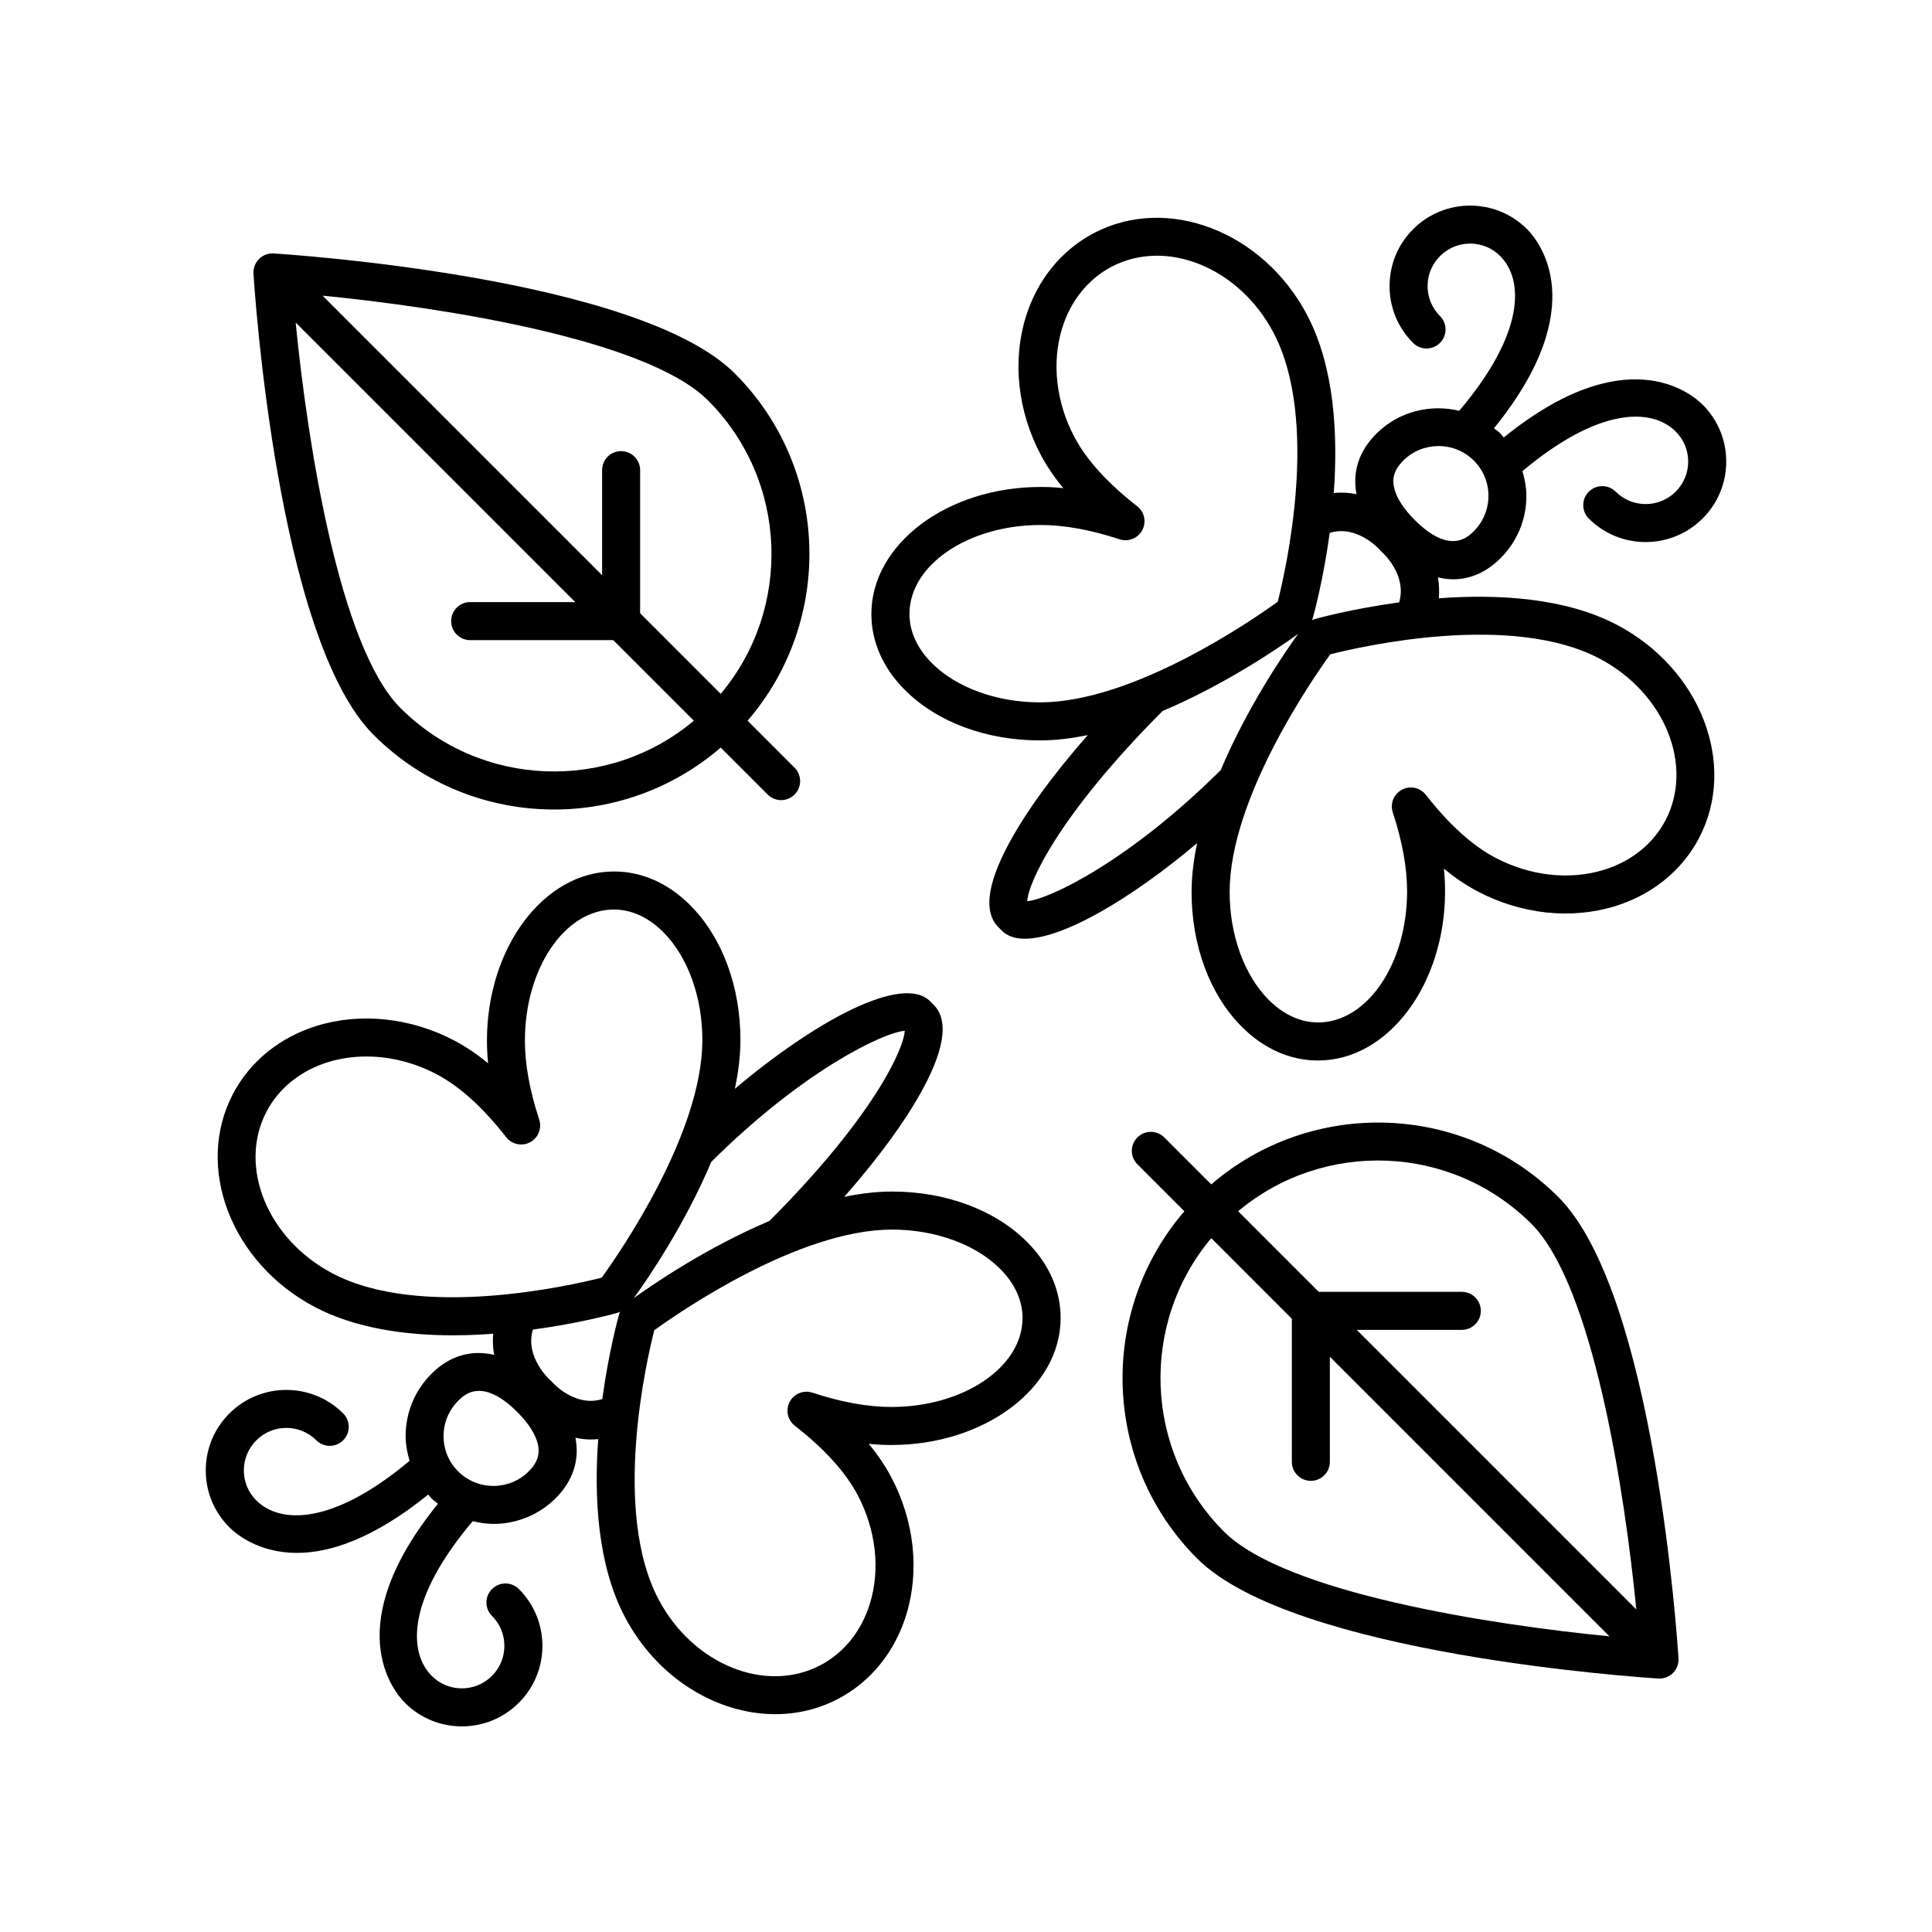 <?xml version="1.0" encoding="UTF-8"?>
<!-- Uploaded to: ICON Repo, www.svgrepo.com, Generator: ICON Repo Mixer Tools -->
<svg fill="#000000" width="800px" height="800px" version="1.1" viewBox="144 144 512 512" xmlns="http://www.w3.org/2000/svg">
 <g>
  <path d="m572.18 274.3c-1.969-1.965-5.156-1.965-7.125 0.004s-1.969 5.16 0 7.125c4.152 4.148 9.605 6.223 15.059 6.223 5.465 0 10.938-2.082 15.098-6.246 4.031-4.027 6.254-9.383 6.258-15.074 0.004-5.699-2.215-11.055-6.238-15.074-3.231-3.238-20.586-17.355-52.719 8.676-0.289-0.32-0.508-0.684-0.816-0.992-0.551-0.551-1.184-0.965-1.777-1.449 26.125-32.184 11.98-49.551 8.746-52.789-8.316-8.301-21.844-8.293-30.16 0.023-4.031 4.027-6.254 9.383-6.258 15.074-0.004 5.699 2.215 11.055 6.238 15.078 1.969 1.965 5.156 1.965 7.125-0.004s1.969-5.16 0-7.125c-2.121-2.117-3.285-4.938-3.285-7.938 0.004-3.008 1.176-5.832 3.305-7.961 4.394-4.391 11.539-4.398 15.91-0.023 6.328 6.332 6.648 20.402-10.832 41.039-7.648-1.844-16.039 0.141-21.996 6.098v0.004c-4.555 4.555-6.363 10.059-5.227 15.922 0.004 0.023 0.016 0.047 0.02 0.07-1.879-0.391-3.902-0.531-6.043-0.309 1.129-15.453 0.211-33.402-7.102-47.238-11.699-22.148-37.047-31.848-56.496-21.629-8.582 4.508-14.977 12.387-18.012 22.191-3.609 11.645-2.168 24.961 3.949 36.535 1.566 2.965 3.562 5.918 5.977 8.848-2.086-0.211-4.055-0.324-6.082-0.309-24.668 0.031-44.754 15.117-44.773 33.629-0.004 7.383 3.074 14.367 8.91 20.195 8.48 8.48 21.512 13.34 35.758 13.34h0.074c4.121-0.004 8.359-0.535 12.613-1.41-10.09 11.461-16.117 20.344-19.57 26.32-6.981 12.078-8.363 20.359-4.109 24.609l0.91 0.91c1.453 1.453 3.531 2.125 6.102 2.125 10.285 0 28.414-10.801 45.641-25.332-0.91 4.344-1.469 8.668-1.473 12.875-0.02 14.262 4.84 27.32 13.332 35.816 5.832 5.832 12.809 8.914 20.188 8.914h0.023c18.52-0.012 33.605-20.09 33.633-44.754 0.004-1.977-0.098-4.004-0.305-6.086 2.926 2.418 5.883 4.414 8.852 5.984 11.578 6.117 24.906 7.555 36.555 3.945 9.801-3.035 17.684-9.434 22.188-18.004 10.223-19.449 0.516-44.785-21.637-56.484-13.859-7.32-31.84-8.23-47.312-7.094 0.176-1.918 0.082-3.777-0.242-5.543 1.367 0.324 2.727 0.512 4.062 0.512 4.516 0 8.801-1.855 12.547-5.598 4.41-4.406 6.84-10.262 6.844-16.488 0-2.273-0.426-4.457-1.047-6.578 20.414-17.117 34.352-16.762 40.637-10.469 2.121 2.117 3.285 4.938 3.285 7.938-0.004 3.008-1.176 5.832-3.305 7.961-4.379 4.387-11.523 4.398-15.895 0.016zm-152.51 55.836h-0.062c-11.426 0-22.125-3.883-28.641-10.387-3.898-3.898-5.957-8.414-5.953-13.059 0.012-12.969 15.582-23.539 34.707-23.562h0.062c6.242 0 13.277 1.277 20.906 3.789 2.312 0.766 4.867-0.25 6.023-2.414 1.156-2.16 0.586-4.84-1.344-6.344-7.836-6.109-13.441-12.285-16.648-18.355-4.875-9.227-6.051-19.742-3.234-28.848 2.238-7.227 6.883-13 13.074-16.254 14.535-7.641 33.789 0.168 42.906 17.418 12.328 23.332 3.281 62.945 1.152 71.344-6.644 4.805-38.191 26.645-62.949 26.672zm-3.426 52.684c0.172-4.68 8.121-22.602 35.855-50.398 16.602-7.027 30.832-16.758 35.906-20.418-3.676 5.086-13.469 19.402-20.5 36.078-24.391 24.25-45.609 34.289-51.262 34.738zm151.68-64.273c17.25 9.109 25.062 28.348 17.426 42.887-3.258 6.188-9.027 10.828-16.254 13.07-9.125 2.82-19.637 1.645-28.871-3.234-6.062-3.203-12.242-8.801-18.363-16.641-1.512-1.93-4.176-2.508-6.348-1.344-2.16 1.152-3.172 3.695-2.406 6.023 2.519 7.644 3.797 14.699 3.789 20.961-0.02 19.121-10.594 34.68-23.566 34.688h-0.012c-4.648 0-9.164-2.062-13.062-5.957-6.519-6.519-10.402-17.242-10.387-28.68 0.031-24.715 21.879-56.289 26.68-62.926 8.414-2.137 48.035-11.172 71.375 1.152zm-75.715-10.426c-0.188 0.055-0.371 0.172-0.559 0.258 0.082-0.191 0.188-0.371 0.246-0.57 0.246-0.867 2.793-10.066 4.488-22.59 7.16-2.211 13 4.188 13.238 4.457 0.172 0.203 0.359 0.391 0.562 0.562 0.074 0.062 6.805 6.051 4.598 13.402-12.52 1.691-21.707 4.234-22.574 4.481zm42.348-23.332c-1.57 1.562-6.328 6.32-15.676-3.027-3.07-3.07-4.969-6.109-5.484-8.789-0.309-1.59-0.395-4.035 2.457-6.879v-0.004c2.59-2.59 5.988-3.883 9.387-3.883 3.387 0 6.769 1.285 9.344 3.859 2.5 2.496 3.871 5.816 3.867 9.352-0.008 3.539-1.387 6.867-3.894 9.371z"/>
  <path d="m227.82 525.69c1.969 1.965 5.156 1.965 7.125-0.004s1.969-5.16 0-7.125c-8.309-8.301-21.84-8.293-30.16 0.023-4.031 4.027-6.254 9.383-6.258 15.074-0.004 5.699 2.215 11.055 6.238 15.074 1.762 1.766 7.699 6.801 17.949 6.801 8.555 0 20.152-3.621 34.777-15.469 0.285 0.316 0.504 0.68 0.809 0.984 0.551 0.551 1.184 0.965 1.777 1.449-26.125 32.184-11.98 49.551-8.746 52.789 4.152 4.148 9.605 6.223 15.059 6.223 5.465 0 10.938-2.082 15.098-6.246 4.031-4.027 6.254-9.383 6.258-15.074 0.004-5.699-2.215-11.055-6.238-15.078-1.969-1.965-5.156-1.965-7.125 0.004s-1.969 5.16 0 7.125c2.121 2.117 3.285 4.938 3.285 7.938-0.004 3.008-1.176 5.832-3.305 7.961-4.387 4.391-11.531 4.398-15.91 0.023-6.328-6.332-6.648-20.402 10.832-41.039 1.805 0.434 3.637 0.73 5.484 0.73 5.977 0 11.961-2.277 16.512-6.828v-0.004c4.555-4.555 6.363-10.059 5.227-15.922-0.004-0.027-0.02-0.055-0.023-0.078 1.289 0.27 2.621 0.461 4.039 0.461 0.656 0 1.324-0.035 2.008-0.105-1.125 15.445-0.203 33.375 7.106 47.203 8.535 16.164 24.34 25.695 39.824 25.695 5.731 0 11.418-1.309 16.676-4.07 8.582-4.508 14.977-12.387 18.012-22.191 3.609-11.645 2.168-24.961-3.949-36.535-1.566-2.965-3.562-5.918-5.977-8.848 2.082 0.207 4.113 0.32 6.082 0.309 24.668-0.031 44.754-15.117 44.773-33.629 0.004-7.383-3.074-14.367-8.91-20.195-8.48-8.48-21.512-13.34-35.758-13.34h-0.074c-4.121 0.004-8.359 0.535-12.613 1.41 10.09-11.461 16.117-20.344 19.57-26.32 6.981-12.078 8.363-20.359 4.109-24.609l-0.91-0.91c-7.273-7.273-30.211 5.035-51.738 23.195 0.906-4.34 1.465-8.66 1.469-12.859 0.02-14.262-4.84-27.32-13.332-35.816-5.832-5.832-12.809-8.914-20.188-8.914h-0.023c-18.52 0.012-33.605 20.09-33.633 44.754-0.004 1.977 0.098 4.004 0.305 6.086-2.926-2.418-5.883-4.414-8.852-5.984-11.582-6.117-24.906-7.551-36.555-3.945-9.801 3.035-17.684 9.434-22.188 18.004-10.223 19.449-0.516 44.785 21.637 56.484 10.773 5.691 24.059 7.523 36.707 7.523 3.613 0 7.164-0.16 10.602-0.414-0.176 1.941-0.074 3.82 0.262 5.606-5.996-1.422-11.773 0.152-16.625 5.004-4.41 4.406-6.84 10.262-6.844 16.488 0 2.273 0.426 4.457 1.047 6.578-20.418 17.113-34.355 16.762-40.637 10.473-2.121-2.117-3.285-4.938-3.285-7.938 0.004-3.008 1.176-5.832 3.305-7.961 4.375-4.391 11.52-4.398 15.895-0.02zm152.51-55.836h0.062c11.426 0 22.125 3.883 28.641 10.387 3.898 3.898 5.957 8.414 5.953 13.059-0.012 12.969-15.582 23.539-34.707 23.562h-0.062c-6.242 0-13.277-1.277-20.906-3.789-2.328-0.77-4.867 0.25-6.023 2.414-1.152 2.16-0.582 4.84 1.348 6.344 7.836 6.109 13.441 12.285 16.648 18.355 4.875 9.227 6.051 19.742 3.234 28.848-2.238 7.227-6.883 13-13.074 16.254-14.543 7.637-33.789-0.168-42.906-17.418-12.328-23.332-3.281-62.945-1.152-71.344 6.641-4.801 38.188-26.641 62.945-26.672zm3.426-52.684c-0.172 4.68-8.121 22.602-35.855 50.398-16.602 7.027-30.832 16.758-35.906 20.418 3.676-5.086 13.469-19.402 20.5-36.078 24.391-24.246 45.609-34.289 51.262-34.738zm-151.68 64.273c-17.25-9.109-25.062-28.348-17.426-42.887 3.258-6.188 9.027-10.828 16.254-13.07 3.262-1.008 6.699-1.504 10.195-1.504 6.277 0 12.742 1.605 18.676 4.738 6.062 3.203 12.242 8.801 18.363 16.641 1.504 1.926 4.176 2.504 6.348 1.344 2.16-1.152 3.172-3.695 2.406-6.023-2.519-7.644-3.797-14.699-3.789-20.961 0.02-19.121 10.594-34.68 23.566-34.688h0.012c4.648 0 9.164 2.062 13.062 5.957 6.519 6.519 10.402 17.242 10.387 28.68-0.031 24.715-21.879 56.289-26.68 62.926-8.414 2.125-48.039 11.168-71.375-1.152zm75.715 10.426c0.188-0.055 0.371-0.172 0.559-0.258-0.082 0.191-0.188 0.371-0.246 0.57-0.246 0.867-2.793 10.066-4.488 22.59-7.164 2.223-13.004-4.188-13.238-4.457-0.172-0.203-0.359-0.391-0.562-0.562-0.074-0.062-6.801-6.047-4.598-13.395 12.527-1.691 21.707-4.242 22.574-4.488zm-42.348 23.332c0.84-0.84 2.602-2.602 5.504-2.602 2.5 0 5.844 1.305 10.168 5.633 3.07 3.07 4.969 6.109 5.484 8.789 0.309 1.59 0.395 4.035-2.457 6.879v0.004c-5.164 5.164-13.574 5.18-18.73 0.023-2.5-2.496-3.871-5.816-3.867-9.352 0.012-3.543 1.391-6.867 3.898-9.375z"/>
  <path d="m212.64 212.64c-1.023 1.02-1.555 2.434-1.465 3.875 0.246 3.938 6.281 96.695 31.809 122.22 13.199 13.199 30.539 19.797 47.875 19.797 15.762 0 31.484-5.512 44.137-16.414l12.449 12.449c0.984 0.984 2.273 1.477 3.562 1.477 1.289 0 2.578-0.492 3.562-1.477 1.969-1.969 1.969-5.156 0-7.125l-12.449-12.449c22.902-26.57 21.816-66.816-3.379-92.016-25.531-25.531-118.29-31.562-122.23-31.809-1.434-0.109-2.852 0.449-3.875 1.469zm37.465 118.97c-16.25-16.254-24.664-70.676-27.75-102.13l74.082 74.082h-27.84c-2.785 0-5.039 2.254-5.039 5.039 0 2.781 2.254 5.039 5.039 5.039h37.918l21.359 21.359c-22.617 18.98-56.488 17.883-77.77-3.387zm84.891-3.738-21.355-21.359v-37.918c0-2.781-2.254-5.039-5.039-5.039-2.785 0-5.039 2.254-5.039 5.039v27.84l-74.082-74.082c31.457 3.082 85.875 11.488 102.14 27.754 21.266 21.266 22.371 55.145 3.379 77.766z"/>
  <path d="m583.79 588.83c1.332 0 2.613-0.527 3.562-1.477 1.023-1.02 1.555-2.434 1.465-3.875-0.246-3.938-6.281-96.695-31.809-122.22-25.203-25.203-65.445-26.281-92.012-3.383l-12.449-12.449c-1.969-1.969-5.156-1.969-7.125 0s-1.969 5.156 0 7.125l12.449 12.449c-22.902 26.57-21.816 66.816 3.379 92.016 25.531 25.531 118.29 31.562 122.23 31.809 0.105 0.008 0.211 0.008 0.312 0.008zm-33.902-120.45c16.25 16.254 24.664 70.676 27.75 102.13l-74.082-74.082h27.84c2.785 0 5.039-2.254 5.039-5.039 0-2.781-2.254-5.039-5.039-5.039h-37.918l-21.359-21.359c22.625-18.98 56.492-17.883 77.77 3.387zm-84.891 3.742 21.355 21.359v37.918c0 2.781 2.254 5.039 5.039 5.039s5.039-2.254 5.039-5.039v-27.84l74.082 74.086c-31.457-3.082-85.875-11.488-102.14-27.754-21.266-21.273-22.371-55.152-3.379-77.77z"/>
 </g>
</svg>